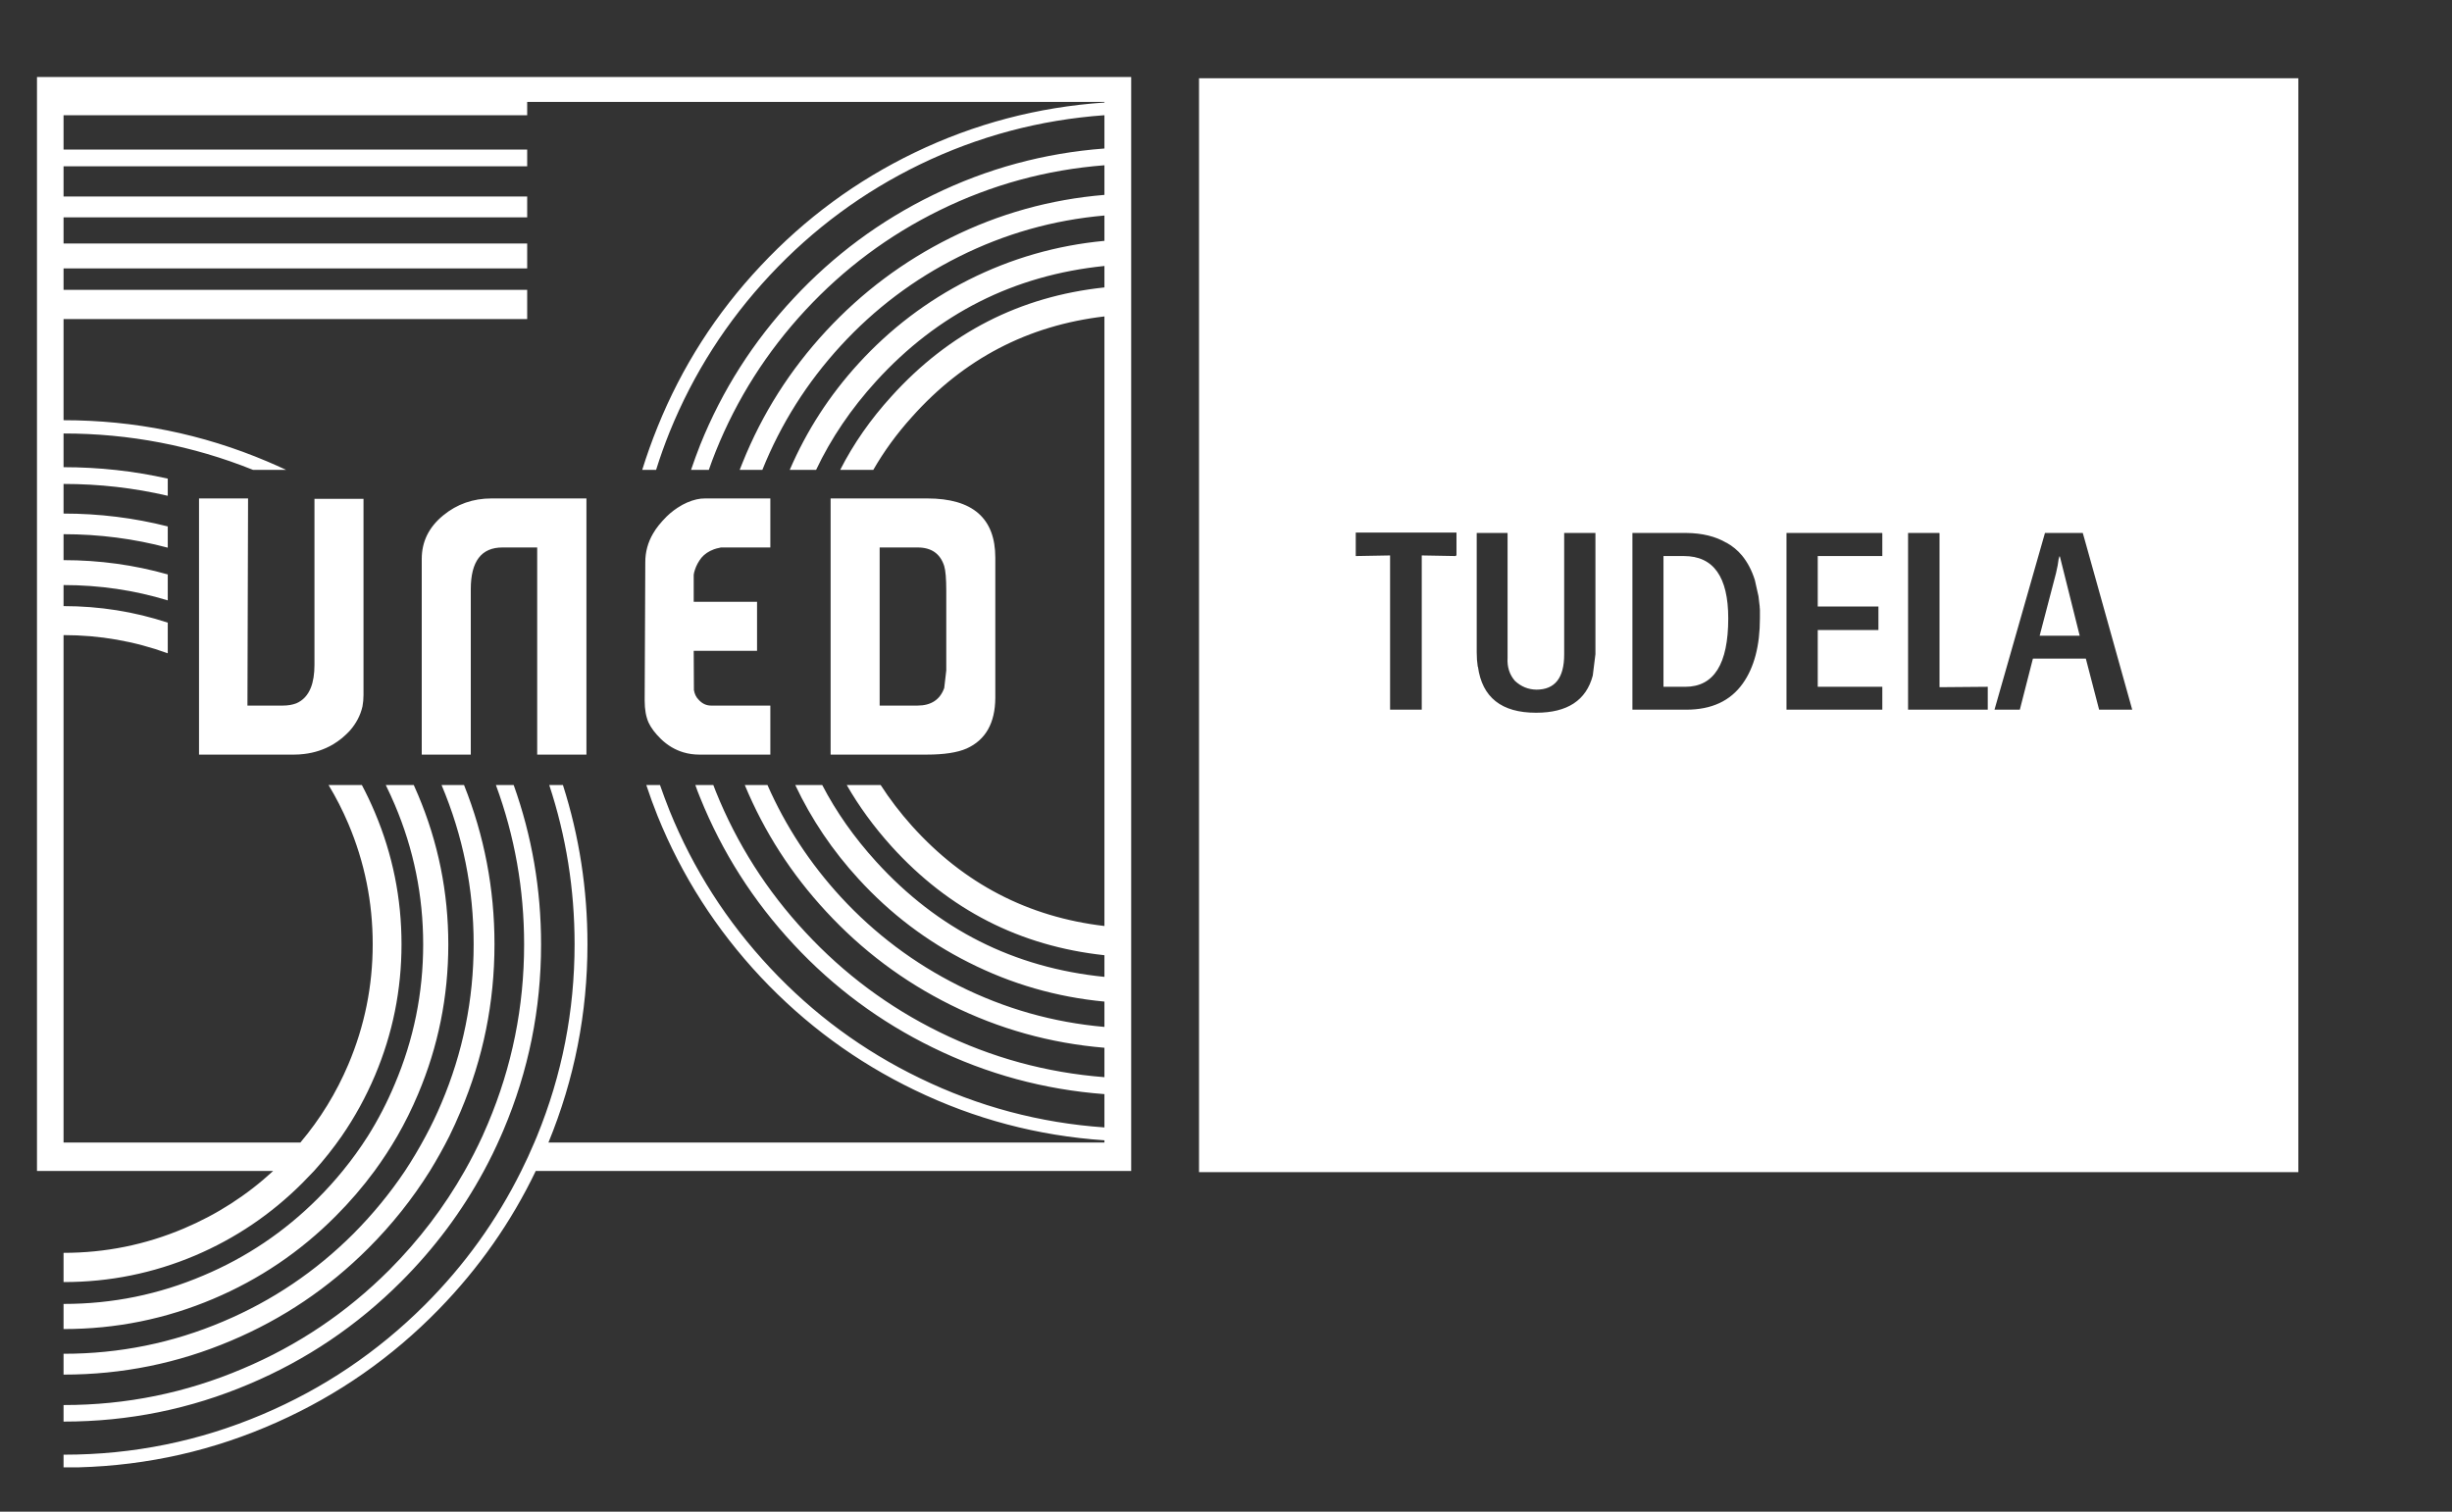 
<svg xmlns="http://www.w3.org/2000/svg" version="1.1" xmlns:xlink="http://www.w3.org/1999/xlink" preserveAspectRatio="none" x="0px" y="0px" width="600px" height="370px" viewBox="0 0 600 370">
<rect x="0" y="0" width="600" height="370" fill="#333333" stroke="none"/>
<defs>
<g id="Layer0_0_FILL">
<path fill="#FFFFFF" stroke="none" d="
M 125.7 192.15
L 121.35 192.15
Q 128.25 210.9 128.25 231.15 128.25 254.05 119.4 275 118.75 276.55 118.05 278.1 116.05 282.45 113.7 286.6 106.2 299.85 95.25 310.85 79.65 326.45 59.4 335 38.5 343.9 15.65 343.9 15.6 343.9 15.55 343.9
L 15.55 347.95
Q 15.6 347.95 15.65 347.95 39.35 347.95 61 338.75 81.95 329.9 98.15 313.7 110.35 301.5 118.4 286.6 120.65 282.45 122.55 278.1 122.9 277.35 123.2 276.6 132.4 254.9 132.4 231.15 132.4 210.9 125.7 192.15
M 113.55 192.15
L 108.05 192.15
Q 115.9 210.75 115.9 231.1 115.9 251.45 108 270.05 106.25 274.2 104.15 278.1 101.8 282.5 99.1 286.6 93.6 294.8 86.5 301.95 72.6 315.85 54.6 323.45 36 331.35 15.65 331.35 15.6 331.35 15.55 331.35
L 15.55 336.45
Q 15.6 336.45 15.65 336.45 37 336.45 56.55 328.15 75.5 320.15 90.1 305.55 98.8 296.85 105.2 286.6 107.75 282.45 109.95 278.1 111.4 275.15 112.7 272.05 121 252.5 121 231.1 121 210.8 113.55 192.15
M 94.4 192.15
Q 95.55 194.5 96.6 196.95 103.55 213.3 103.55 231.15 103.55 249 96.6 265.35 93.8 272.05 90 278.1 87.2 282.5 83.85 286.6 81 290.1 77.75 293.35 65.55 305.55 49.75 312.2 33.45 319.15 15.65 319.15 15.6 319.15 15.55 319.15
L 15.55 325.3
Q 15.6 325.3 15.65 325.3 34.75 325.3 52.2 317.9 69.1 310.75 82.1 297.7 87.35 292.45 91.65 286.6 94.65 282.5 97.2 278.1 100.05 273.15 102.3 267.8 109.7 250.3 109.7 231.15 109.7 212.05 102.3 194.55 101.8 193.35 101.25 192.15
L 94.4 192.15
M 122.95 134
L 131.45 134 131.45 184.7 143.5 184.7 143.5 122 120.25 122
Q 113.5 122 108.45 126.15 103.2 130.45 103.2 136.8
L 103.2 184.7 115.2 184.7 115.2 144.2
Q 115.2 134 122.95 134
M 60.7 122
L 48.7 122 48.7 184.7 71.95 184.7
Q 73.2 184.7 74.4 184.55 78.25 184.1 81.5 182.2 82.65 181.5 83.7 180.65 84.7 179.8 85.55 178.9 87.95 176.2 88.7 172.9 88.95 171.55 88.95 170.1
L 88.95 122.1 76.95 122.1 76.95 162.7
Q 76.95 166.1 76.05 168.35 74.95 171.1 72.5 172.15 71.05 172.7 69.2 172.7
L 60.55 172.7 60.7 122
M 172.55 122
Q 172.05 122 171.5 122.05 169.35 122.3 167 123.55 166.9 123.6 166.75 123.7 164.8 124.8 163.15 126.4 160.9 128.65 159.8 130.6 157.9 133.85 157.9 137.6
L 157.75 171.5
Q 157.75 174.7 158.7 176.85 159.6 178.8 161.75 180.9 164.2 183.25 167.25 184.15 169.1 184.7 171.15 184.7
L 188.5 184.7 188.5 172.7 174 172.7
Q 172.2 172.7 170.9 171.2 170.05 170.35 169.8 168.9
L 169.75 159.3 185.25 159.3 185.25 147.3 169.75 147.3 169.75 140.7
Q 169.8 140.2 170.05 139.45 170.55 137.9 171.65 136.5 172.8 135.15 174.7 134.45 175.4 134.2 176 134.1 176.2 134.05 176.4 134
L 188.5 134 188.5 122 172.55 122
M 226.9 122
L 203.25 122 203.25 184.7 226.75 184.7
Q 233.15 184.7 236.55 183.2 243.5 180.05 243.55 170.8
L 243.55 136.5
Q 243.55 122 226.9 122
M 231.05 138.55
Q 231.55 140.2 231.55 144.6
L 231.55 164.1 231.05 168.4
Q 229.5 172.7 224.5 172.7
L 215.25 172.7 215.25 134 224.55 134
Q 229.6 134 231.05 138.55
M 270.25 40.45
L 270.25 47.7
Q 250.4 49.35 232.6 58.2 215.3 66.8 202.15 81 188.9 95.3 181.7 113.25 181.35 114.1 181 115
L 186.55 115
Q 193.35 98.1 205.75 84.6 218.2 71.05 234.6 62.85 251.45 54.4 270.25 52.75
L 270.25 58.95
Q 252.7 60.6 237 68.5 221.7 76.25 210.1 88.95 199.45 100.6 193.25 115
L 199.7 115
Q 205.2 103.4 214.4 93.3 237 68.5 270.25 65.1
L 270.25 70.35
Q 239.25 73.65 218.15 97 210.45 105.45 205.6 115
L 213.7 115
Q 217.6 108.2 223.15 102.05 242.15 80.75 270.25 77.45
L 270.25 226.65
Q 242.2 223.35 223.15 202.15 218.85 197.35 215.5 192.15
L 207.2 192.15
Q 211.7 200 218.15 207.15 239.25 230.45 270.25 233.8
L 270.25 239.1
Q 237 235.75 214.4 210.9 206.35 202.05 201.2 192.15
L 194.6 192.15
Q 200.55 204.75 210.1 215.15 221.7 227.85 237 235.55 252.7 243.5 270.25 245.15
L 270.25 251.35
Q 251.45 249.7 234.6 241.25 218.2 233.05 205.75 219.55 194.45 207.25 187.8 192.15
L 182.25 192.15
Q 189.4 209.35 202.15 223.1 215.3 237.35 232.6 245.95 250.4 254.8 270.25 256.45
L 270.25 263.65
Q 248.95 262 229.85 252.6 211.25 243.45 197.1 228.2 182.9 212.95 175.15 193.7 174.85 192.95 174.55 192.15
L 170.15 192.15
Q 170.7 193.75 171.35 195.3 179.4 215.25 194.2 231.15 208.9 246.95 228.25 256.4 248.15 266.15 270.25 267.8
L 270.25 275.95
Q 246.5 274.3 225.1 263.9 204.3 253.85 188.45 236.9 172.55 219.9 163.85 198.45 162.6 195.3 161.5 192.15
L 158.15 192.15
Q 159.4 195.95 160.9 199.7 169.8 221.7 186.15 239.15 202.45 256.5 223.8 266.8 245.8 277.45 270.25 279.1
L 270.25 279.65 134.2 279.65
Q 143.75 256.4 143.75 231.1 143.75 210.95 137.75 192.15
L 134.4 192.15
Q 140.6 210.95 140.6 231.1 140.6 255.6 131.4 278.1 131.1 278.9 130.75 279.65 129.25 283.2 127.55 286.6 118.5 304.85 103.95 319.4 86.6 336.7 64.2 346.2 41 356.05 15.65 356.05 15.6 356.05 15.55 356.05
L 15.55 359.15 19.25 359.15
Q 44.7 358.45 67.8 348.1 90.2 338.1 107.4 320.45 122.1 305.35 131.1 286.6
L 276.8 286.6 276.8 18.85 9.05 18.85 9.05 286.6 66.85 286.6
Q 57.15 295.55 44.95 300.7 30.9 306.65 15.55 306.65
L 15.55 313.8
Q 15.6 313.8 15.65 313.8 32.4 313.8 47.75 307.3 62.55 301 74 289.55 75.45 288.1 76.85 286.6 80.5 282.55 83.6 278.1 88.4 271.15 91.75 263.25 98.25 247.9 98.25 231.1 98.25 214.3 91.75 198.9 90.3 195.45 88.55 192.15
L 80.4 192.15
Q 83.15 196.7 85.25 201.65 91.2 215.7 91.2 231.1 91.2 246.45 85.25 260.5 80.8 271 73.5 279.65
L 15.55 279.65 15.55 155.45
Q 28.8 155.45 41.05 159.9
L 41.05 152.4
Q 28.75 148.35 15.55 148.35
L 15.55 143.2
Q 28.75 143.2 41.05 146.95
L 41.05 140.6
Q 28.7 137.1 15.55 137.1
L 15.55 130.75
Q 28.65 130.75 41.05 134.05
L 41.05 128.85
Q 28.65 125.7 15.55 125.7
L 15.55 118.45
Q 28.65 118.45 41.05 121.35
L 41.05 117.15
Q 28.6 114.35 15.55 114.35
L 15.55 106.1
Q 39.7 106.1 61.9 115
L 70 115
Q 67.75 113.95 65.4 112.95 41.6 102.85 15.55 102.85
L 15.55 78.1 129 78.1 129 70.95 15.55 70.95 15.55 65.7 129 65.7 129 59.6 15.55 59.6 15.55 53.2 129 53.2 129 48.1 15.55 48.1 15.55 40.7 129 40.7 129 36.6 15.55 36.6 15.55 28.2 129 28.2 129 24.95 270.25 24.95 270.25 25.1
Q 245.8 26.75 223.8 37.35 202.45 47.65 186.15 65.05 169.8 82.45 160.9 104.5 158.8 109.7 157.15 115
L 160.55 115
Q 162 110.35 163.85 105.75 172.55 84.3 188.45 67.3 204.3 50.35 225.1 40.25 246.5 29.9 270.25 28.2
L 270.25 36.35
Q 248.15 38 228.25 47.75 208.9 57.2 194.2 73 179.4 88.85 171.35 108.85 170.15 111.9 169.1 115
L 173.45 115
Q 174.25 112.7 175.15 110.45 182.9 91.2 197.1 75.9 211.25 60.65 229.85 51.5 248.95 42.1 270.25 40.45
M 562.4 286.9
L 562.4 19.15 293.4 19.15 293.4 286.9 562.4 286.9
M 509.65 130.45
L 510.05 131.85
Q 515.9 152.75 521.75 173.7
L 513.65 173.7 510.4 161.2 497.45 161.2 494.25 173.7 488.05 173.7 500.4 130.45 509.65 130.45
M 486.4 168.1
L 486.4 173.7 466.9 173.7 466.9 130.45 474.55 130.45 474.55 130.5 474.6 130.5 474.6 168.2 486.4 168.1
M 382.75 130.45
L 390.4 130.45 390.4 159.85
Q 390.4 159.95 390.4 160.1
L 389.75 165.35
Q 387.35 174.45 375.9 174.45
L 375.85 174.45
Q 363.2 174.45 361.65 163.2
L 361.6 163.15
Q 361.35 161.55 361.35 159.7
L 361.35 130.45 368.9 130.45 368.9 160.2
Q 368.9 160.5 368.9 160.75 368.9 160.9 368.9 161 368.7 164.35 370.7 166.65 372.95 168.75 375.95 168.8 382.75 168.8 382.75 160.2
L 382.75 130.45
M 356.25 136.1
L 347.9 135.95 347.9 173.7 340.15 173.7 340.15 135.95 331.75 136.1 331.75 130.35 356.4 130.35 356.4 135.95 356.25 135.95 356.25 136.1
M 399.45 173.7
L 399.45 130.45 412.65 130.45
Q 418.45 130.5 422.45 132.85
L 422.5 132.85
Q 424.65 134.05 426.25 135.95 428.3 138.45 429.4 141.95 429.45 142.05 429.45 142.15
L 430.3 145.95
Q 430.4 146.8 430.5 147.65 430.55 148.05 430.6 148.5
L 430.6 148.55
Q 430.6 148.65 430.6 148.8 430.6 148.9 430.65 149.05 430.6 149.15 430.65 149.25 430.65 149.55 430.65 149.85 430.65 149.95 430.65 150
L 430.65 150.15
Q 430.65 150.2 430.65 150.25 430.65 150.35 430.65 150.45
L 430.65 150.9
Q 430.65 150.95 430.65 151.05 430.65 151.15 430.65 151.2
L 430.65 151.3
Q 430.65 161.4 426.45 167.3 421.9 173.7 412.65 173.7
L 399.45 173.7
M 460.6 130.5
L 460.6 136.1 444.8 136.1 444.8 148.45 459.65 148.45 459.65 154.2 444.8 154.2 444.8 168.1 460.6 168.1 460.6 173.7 437.15 173.7 437.15 130.45 460.55 130.45 460.55 130.5 460.6 130.5
M 412.05 136.1
L 407.05 136.1 407.05 168.1 412.4 168.1
Q 422.9 168.1 422.9 151.35 422.9 136.1 412.05 136.1
M 503.9 136.2
Q 503.9 136.4 503.75 136.8 503.6 138.2 503.1 140.3
L 499.1 155.6 508.9 155.6 504.05 136.2 503.9 136.2 Z"/>
</g>
</defs>

<g transform="matrix( 1, 0, 0, 1, 0,0) ">
<use xlink:href="#Layer0_0_FILL"/>
</g>
</svg>
